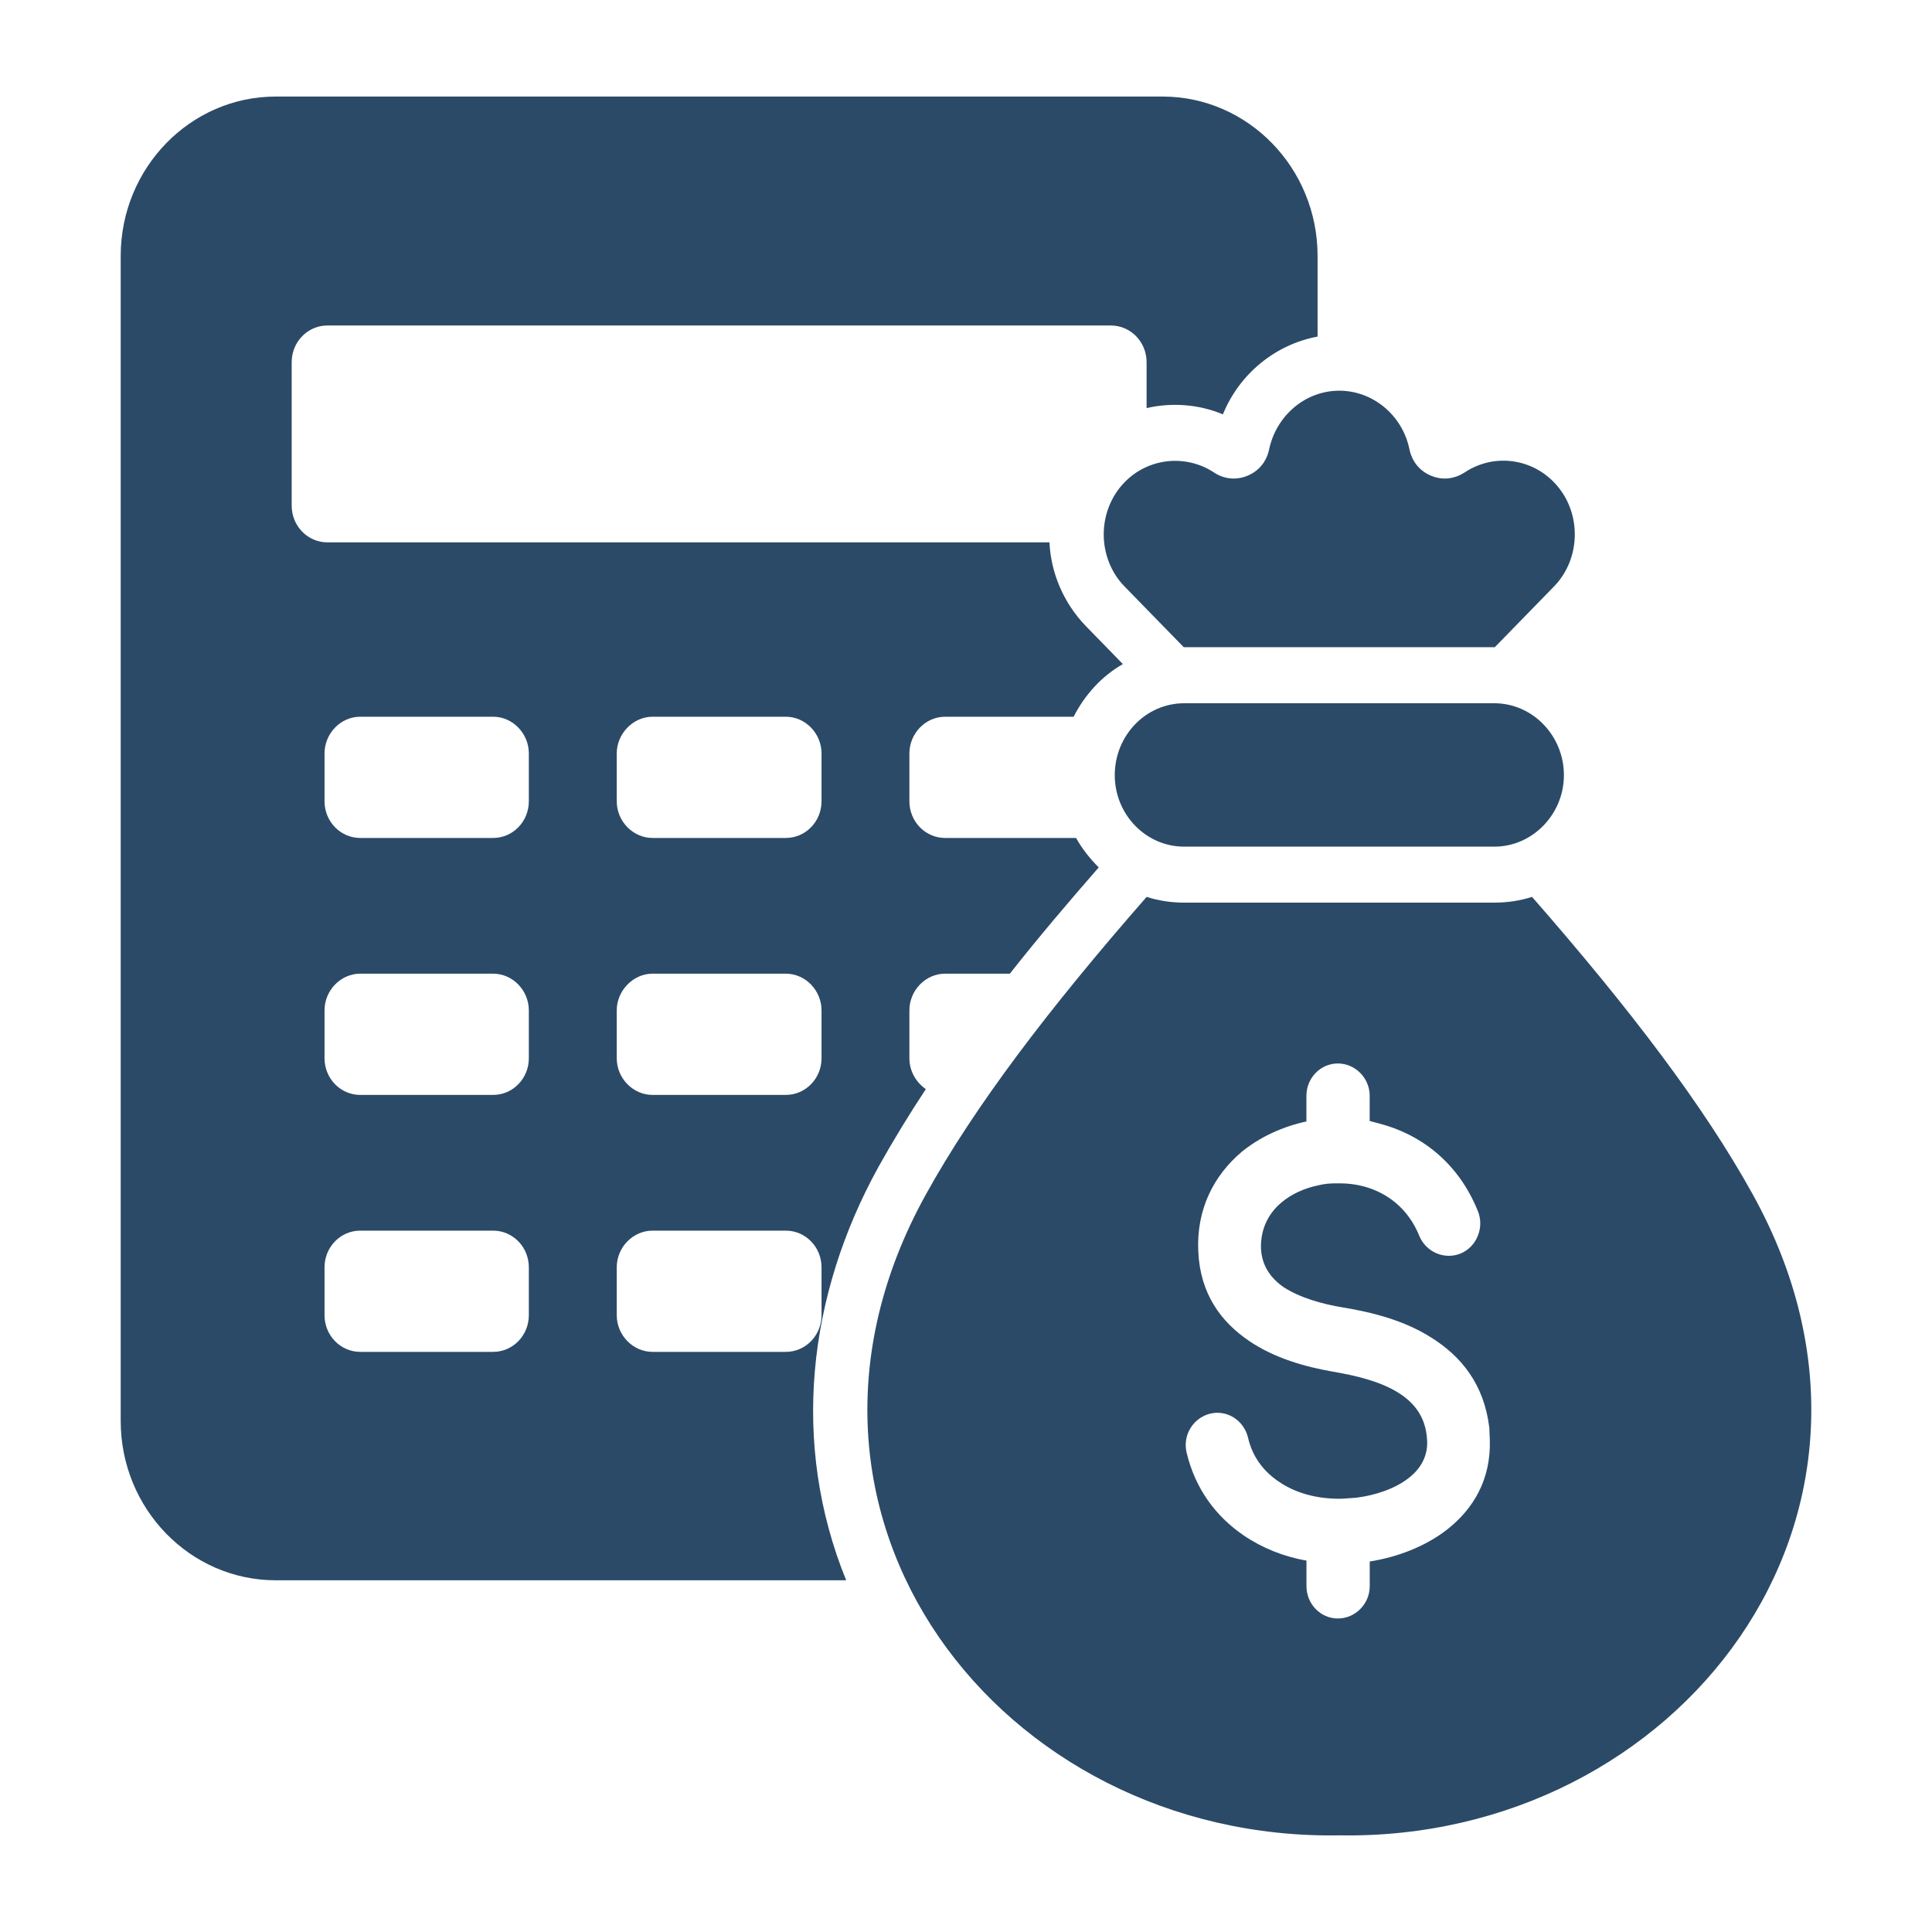 <?xml version="1.0" encoding="utf-8"?>
<!-- Generator: Adobe Illustrator 16.0.0, SVG Export Plug-In . SVG Version: 6.00 Build 0)  -->
<!DOCTYPE svg PUBLIC "-//W3C//DTD SVG 1.1//EN" "http://www.w3.org/Graphics/SVG/1.1/DTD/svg11.dtd">
<svg version="1.1" id="圖層_1" xmlns="http://www.w3.org/2000/svg" xmlns:xlink="http://www.w3.org/1999/xlink" x="0px" y="0px"
	 width="40px" height="40px" viewBox="0 0 40 40" enable-background="new 0 0 40 40" xml:space="preserve">
<g>
	<path fill="#2B4A68" d="M26.279,9.289c-0.05,0.26-0.21,0.46-0.45,0.56s-0.49,0.07-0.7-0.07c-0.58-0.38-1.36-0.3-1.85,0.21
		c-0.57,0.59-0.57,1.56,0,2.15l1.229,1.26h0.01h6.419h0.012l1.228-1.26c0.57-0.59,0.57-1.56,0-2.15
		c-0.5-0.521-1.279-0.59-1.849-0.21c-0.219,0.14-0.459,0.17-0.7,0.07s-0.399-0.3-0.45-0.56c-0.149-0.7-0.76-1.2-1.449-1.2
		C27.019,8.089,26.429,8.609,26.279,9.289z"/>
	<path fill="#2B4A68" d="M30.938,14.56h-6.419c-0.8,0-1.439,0.67-1.439,1.489c0,0.811,0.64,1.48,1.439,1.48h6.419
		c0.791,0,1.441-0.67,1.441-1.48C32.379,15.229,31.729,14.56,30.938,14.56z"/>
	<path fill-rule="evenodd" clip-rule="evenodd" fill="#2B4A68" d="M29.959,31.669c-0.45,0.35-1.03,0.57-1.6,0.66v0.51
		c0,0.369-0.3,0.67-0.66,0.67s-0.65-0.301-0.65-0.67V32.31c-0.47-0.08-0.92-0.262-1.3-0.521c-0.57-0.389-1-0.958-1.18-1.708
		c-0.09-0.361,0.13-0.721,0.479-0.811c0.351-0.09,0.7,0.131,0.79,0.49c0.09,0.4,0.32,0.699,0.63,0.91
		c0.33,0.23,0.75,0.349,1.19,0.359h0.04h0.06h0.03l0.29-0.02c0.4-0.05,0.81-0.189,1.09-0.41c0.23-0.18,0.391-0.43,0.38-0.76
		l-0.01-0.121c-0.05-0.42-0.28-0.689-0.58-0.879c-0.38-0.24-0.89-0.36-1.36-0.44c-0.58-0.101-1.21-0.28-1.729-0.631
		c-0.59-0.399-1.021-0.979-1.06-1.859c-0.041-0.87,0.319-1.57,0.899-2.061c0.38-0.31,0.84-0.52,1.34-0.63v-0.53
		c0-0.369,0.29-0.67,0.65-0.67s0.66,0.301,0.66,0.67v0.521l0.189,0.05c0.86,0.221,1.64,0.801,2.049,1.811
		c0.141,0.34-0.02,0.74-0.35,0.88c-0.33,0.14-0.719-0.021-0.86-0.36c-0.229-0.57-0.67-0.9-1.159-1.029
		c-0.16-0.041-0.32-0.061-0.48-0.061h-0.05h-0.04c-0.12,0-0.24,0.01-0.36,0.04c-0.29,0.06-0.56,0.18-0.77,0.36
		c-0.261,0.22-0.431,0.539-0.42,0.949c0.02,0.37,0.21,0.62,0.47,0.801c0.34,0.22,0.8,0.35,1.23,0.42
		c0.609,0.1,1.27,0.27,1.819,0.619c0.629,0.391,1.1,0.971,1.209,1.872l0.01,0.25C30.87,30.628,30.508,31.239,29.959,31.669z
		 M36.289,24.729c-1-1.811-2.531-3.83-4.57-6.16c-0.25,0.08-0.51,0.119-0.781,0.119h-6.419c-0.27,0-0.529-0.039-0.779-0.119
		c-2.04,2.33-3.57,4.35-4.57,6.16c-3.68,6.639,1.55,13.389,8.561,13.27C34.738,38.118,39.969,31.368,36.289,24.729z"/>
	<path fill-rule="evenodd" clip-rule="evenodd" fill="#2B4A68" d="M16.269,27.989h-2.76c-0.399,0-0.74-0.34-0.74-0.76v-0.99
		c0-0.42,0.341-0.76,0.74-0.76h2.76c0.41,0,0.74,0.34,0.74,0.76v0.99C17.009,27.649,16.679,27.989,16.269,27.989z M10.949,16.589
		c0,0.42-0.33,0.76-0.74,0.76h-2.75c-0.41,0-0.74-0.34-0.74-0.76v-0.99c0-0.41,0.33-0.76,0.74-0.76h2.75c0.41,0,0.74,0.35,0.74,0.76
		V16.589z M10.949,21.909c0,0.42-0.33,0.76-0.74,0.76h-2.75c-0.41,0-0.74-0.34-0.74-0.76v-0.99c0-0.41,0.33-0.76,0.74-0.76h2.75
		c0.41,0,0.74,0.35,0.74,0.76V21.909z M10.949,27.229c0,0.42-0.33,0.76-0.74,0.76h-2.75c-0.41,0-0.74-0.34-0.74-0.76v-0.99
		c0-0.42,0.33-0.76,0.74-0.76h2.75c0.41,0,0.74,0.34,0.74,0.76V27.229z M12.769,20.919c0-0.41,0.341-0.76,0.74-0.76h2.76
		c0.41,0,0.74,0.35,0.74,0.76v0.99c0,0.42-0.33,0.76-0.74,0.76h-2.76c-0.399,0-0.74-0.34-0.74-0.76V20.919z M12.769,15.599
		c0-0.41,0.341-0.76,0.74-0.76h2.76c0.41,0,0.74,0.35,0.74,0.76v0.99c0,0.42-0.33,0.76-0.74,0.76h-2.76
		c-0.399,0-0.74-0.34-0.74-0.76V15.599z M18.188,24.159c0.301-0.54,0.631-1.08,0.98-1.61c-0.2-0.14-0.34-0.37-0.34-0.64v-0.99
		c0-0.41,0.33-0.76,0.74-0.76h1.34c0.59-0.75,1.22-1.49,1.84-2.2c-0.18-0.18-0.34-0.38-0.47-0.61h-2.71c-0.41,0-0.74-0.34-0.74-0.76
		v-0.99c0-0.41,0.33-0.76,0.74-0.76h2.66c0.229-0.449,0.58-0.84,1.02-1.09l-0.77-0.79c-0.461-0.48-0.721-1.1-0.75-1.73H6.779
		c-0.41,0-0.74-0.34-0.74-0.76v-2.97c0-0.42,0.33-0.76,0.74-0.76h16.22c0.41,0,0.74,0.34,0.74,0.76v0.95
		c0.52-0.12,1.08-0.08,1.58,0.13c0.34-0.84,1.09-1.45,1.96-1.61v-1.67c0-1.82-1.44-3.3-3.21-3.3H5.709c-1.77,0-3.21,1.48-3.21,3.3
		v24.121c0,1.82,1.44,3.298,3.21,3.298h11.81C16.369,29.89,16.719,26.819,18.188,24.159z"/>
</g>
</svg>
